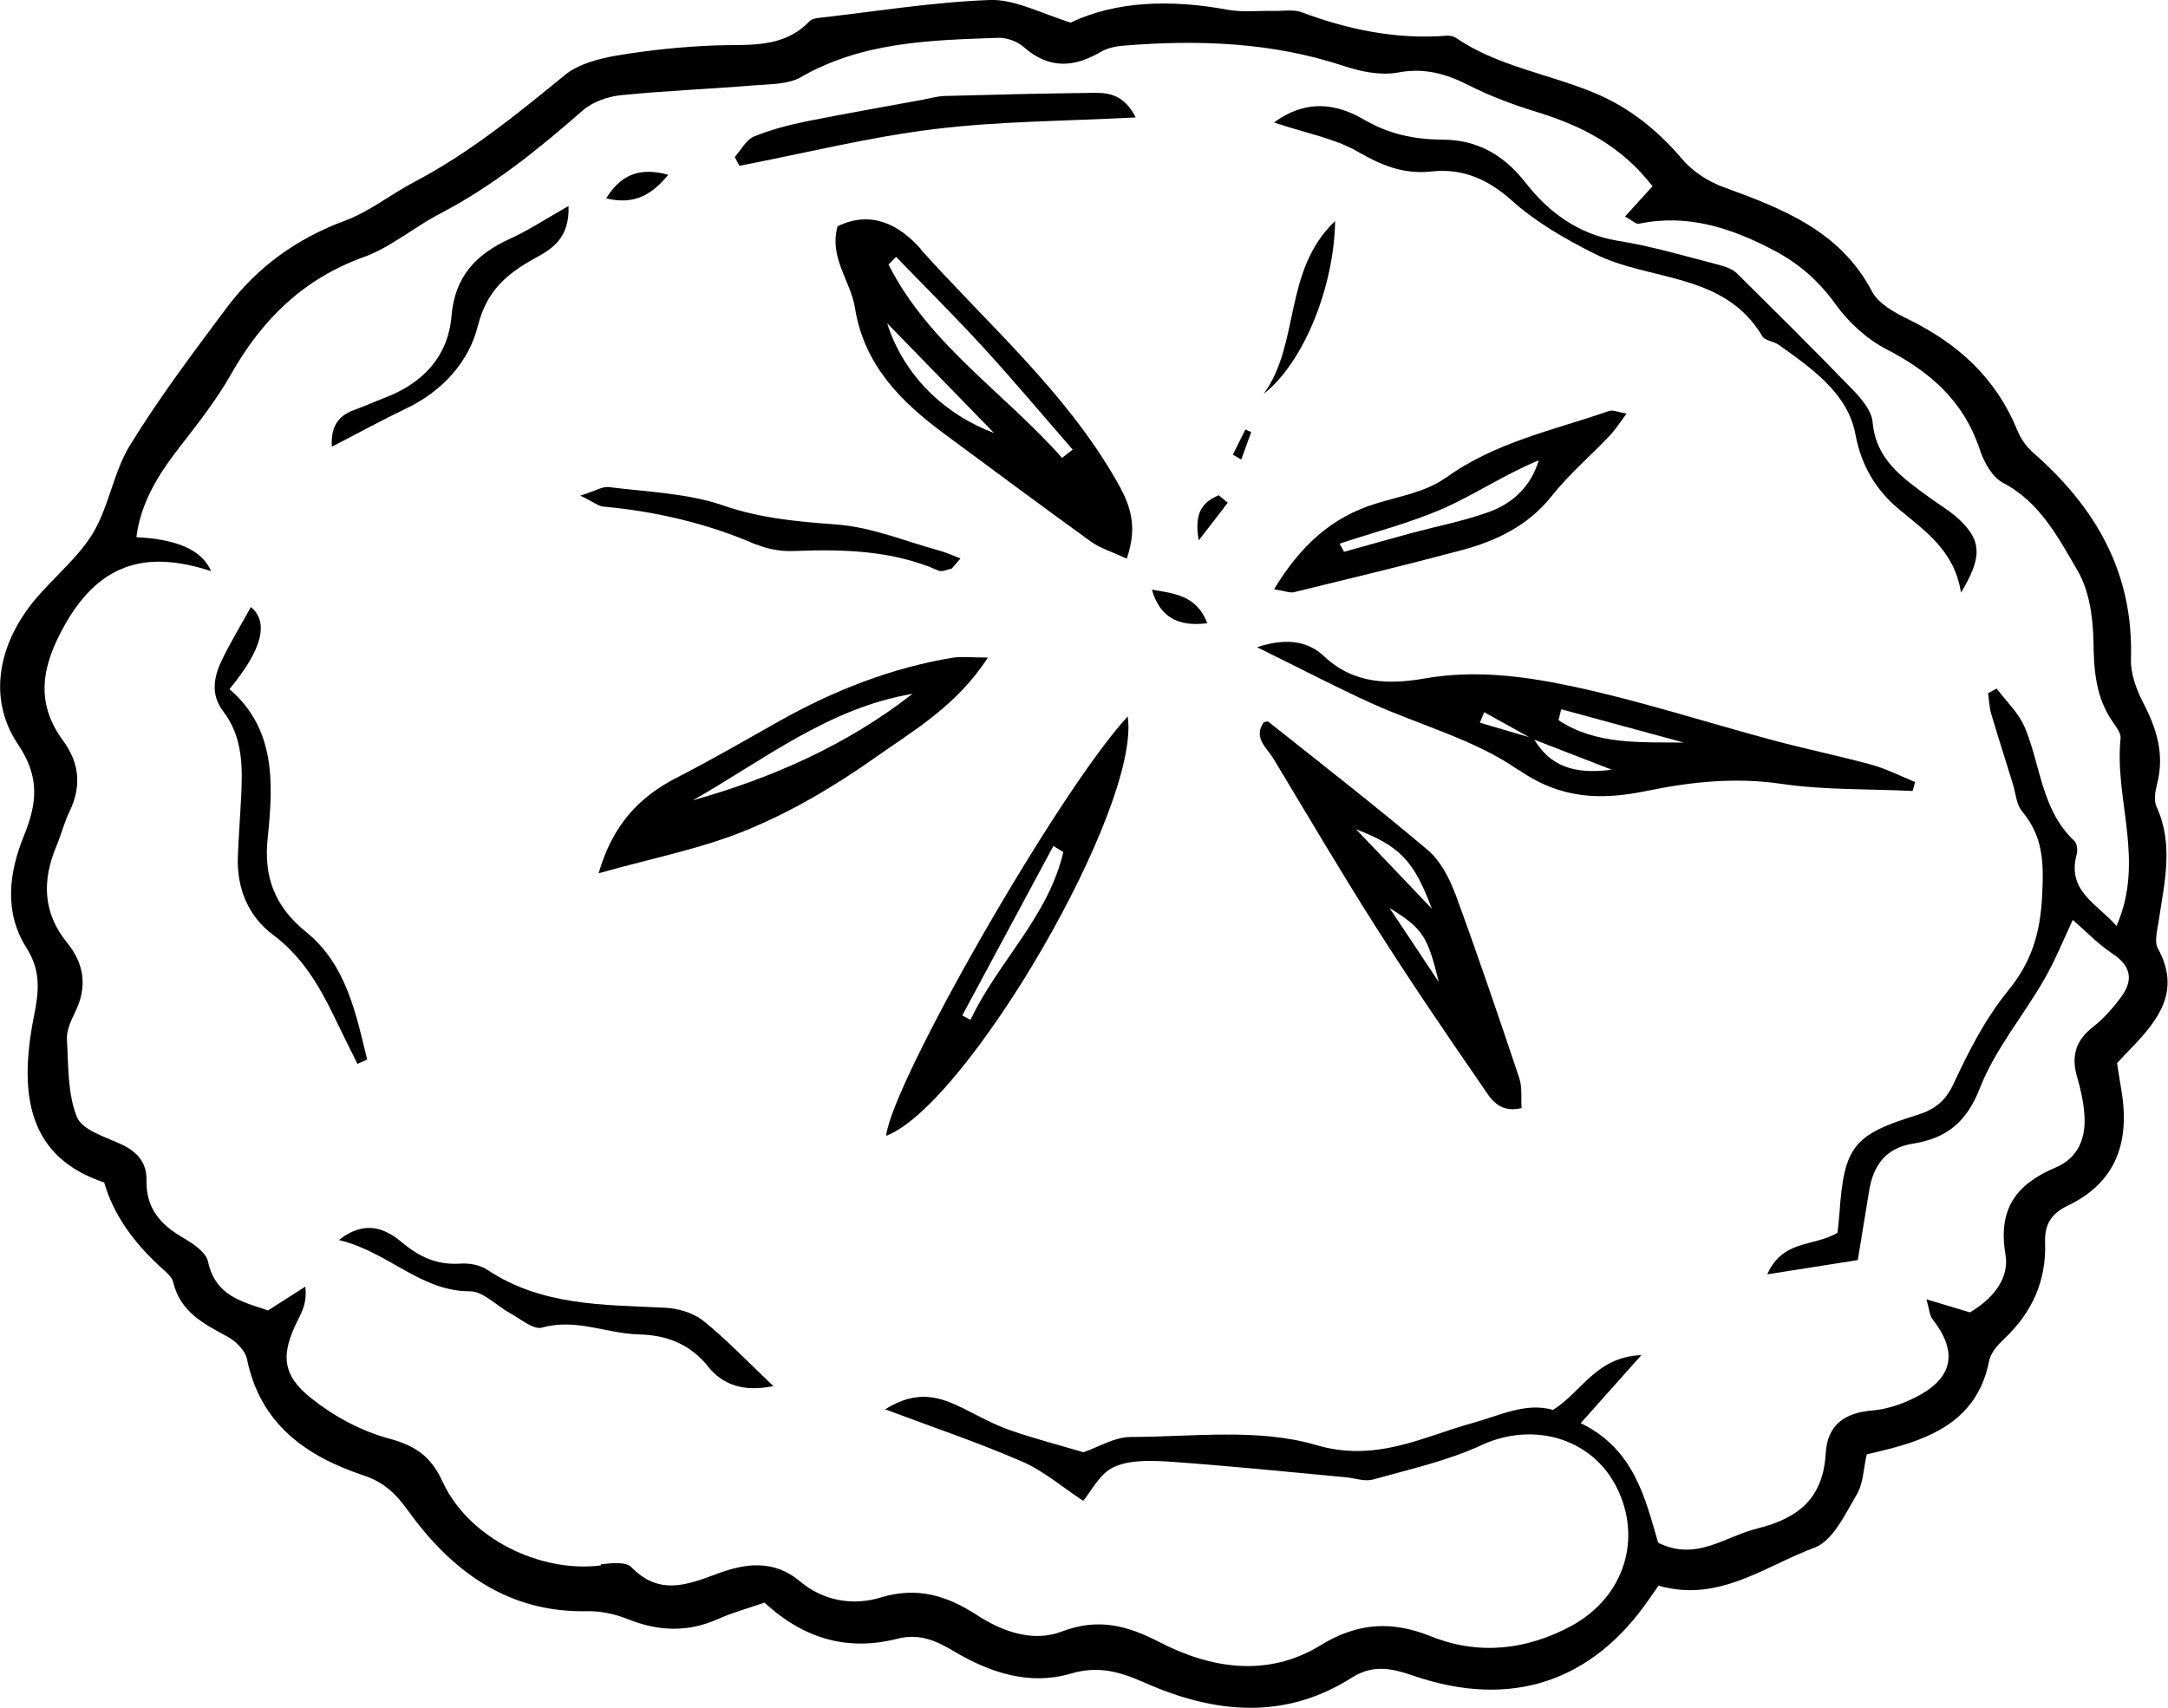 <?xml version="1.0" encoding="UTF-8"?> <svg xmlns="http://www.w3.org/2000/svg" id="_Слой_2" data-name="Слой 2" viewBox="0 0 111.12 87.55"> <defs> <style> .cls-1 { fill: none; } </style> </defs> <g id="Objects"> <g> <path class="cls-1" d="M49.32,52.06c.14,.08,.29,.16,.43,.23,1.4-2.97,3.99-5.29,4.76-8.61-.17-.1-.34-.21-.51-.31-1.56,2.9-3.12,5.8-4.67,8.69Z"></path> <path class="cls-1" d="M36.8,80.73c1.41-.53,2.87-.77,4.27,.41,1.14,.96,2.67,1.25,4.1,.81,1.87-.57,3.4-.11,4.96,.91,1.29,.84,2.84,1.4,4.34,.83,1.84-.7,3.32-.32,4.99,.54,2.66,1.37,5.56,1.81,8.26,.17,1.91-1.17,3.65-1.27,5.67-.46,2.44,.98,4.89,.7,7.18-.53,2.73-1.47,3.67-4.5,2.31-7.15-1.29-2.51-4.29-3.32-6.87-2.14-1.77,.81-3.72,1.25-5.6,1.78-.43,.12-.95-.08-1.42-.12-3.02-.28-6.03-.59-9.06-.8-.94-.07-2-.09-2.82,.29-.71,.33-1.15,1.24-1.55,1.72-1.06-.7-2.02-1.53-3.13-2.01-2.19-.96-4.47-1.72-7.02-2.68,1.65-1.04,2.82-.63,4-.05,.78,.39,1.55,.82,2.37,1.11,1.25,.44,2.54,.77,3.79,1.14,.77-.26,1.59-.78,2.41-.78,3.18,0,6.55-.46,9.51,.41,3.08,.91,5.47-.42,8-1.12,1.45-.4,2.75-1.09,4.15-.68,1.48-.92,2.19-2.71,4.53-2.81-1.19,1.34-2.11,2.36-3.11,3.49,2.74,1.34,3.29,3.82,3.97,6.13,1.95,.96,3.42-.32,5.08-.73,2.17-.54,3.37-1.6,3.51-3.88,.08-1.42,.94-2.05,2.38-2.17,.85-.07,1.73-.39,2.47-.81,1.72-.98,1.87-2.28,.62-3.87-.15-.19-.16-.5-.31-1.02,.95,.29,1.61,.48,2.23,.67,1.19-.71,2.02-1.76,1.82-2.97-.4-2.34,.57-3.61,2.58-4.46,1.17-.5,1.57-1.55,1.46-2.77-.06-.63-.19-1.26-.37-1.87-.31-1.04-.1-1.85,.79-2.54,.56-.44,1.05-.99,1.47-1.56,.62-.85,.53-1.58-.43-2.21-.76-.5-1.4-1.18-2.05-1.74-.47,1-.9,2.08-1.48,3.08-1.08,1.86-2.51,3.57-3.28,5.54-.69,1.76-1.73,2.58-3.43,2.85-1.4,.22-2.05,1.11-2.25,2.43-.18,1.16-.38,2.32-.58,3.54-1.51,.24-2.94,.46-4.64,.73,.8-1.8,2.37-1.4,3.6-2.13,.04-.37,.08-.69,.1-1,.23-3.41,.71-4.04,3.96-5.03,.89-.27,1.47-.69,1.89-1.61,.77-1.66,1.63-3.33,2.77-4.74,1.22-1.5,1.67-2.93,1.77-4.91,.09-1.71,.05-3.03-1.04-4.33-.28-.34-.31-.89-.45-1.35-.38-1.21-.77-2.42-1.12-3.63-.1-.34-.11-.71-.16-1.06,.15-.08,.3-.16,.44-.24,.49,.66,1.13,1.26,1.44,1.99,.82,1.95,.86,4.23,2.54,5.82,.14,.13,.17,.48,.12,.69-.51,1.89,1.02,2.5,2.04,3.67,1.49-3.35-.11-6.5,.21-9.61,.03-.27-.22-.6-.4-.85-.86-1.25-.97-2.63-.99-4.11-.02-1.23-.2-2.61-.81-3.64-.99-1.69-1.92-3.51-3.83-4.51-.55-.29-.98-1.07-1.19-1.71-.8-2.46-2.51-3.96-4.75-5.12-1.01-.53-1.96-1.38-2.63-2.31-.87-1.22-1.9-2.11-3.2-2.79-2.18-1.14-4.4-1.86-6.89-1.35-.16,.03-.36-.18-.71-.37,.53-.58,.96-1.06,1.41-1.55-1.59-2.07-3.61-3.1-5.87-3.79-1.21-.37-2.41-.81-3.53-1.38-1.18-.6-2.29-.92-3.66-.66-.87,.16-1.89-.05-2.77-.34-3.69-1.21-7.46-1.35-11.28-1.04-.39,.03-.82,.12-1.15,.31-1.39,.81-2.68,.89-3.97-.24-.33-.29-.88-.48-1.32-.47-3.47,.12-6.95,.2-10.11,2.02-.64,.37-1.52,.35-2.3,.41-2.3,.18-4.62,.27-6.91,.51-.68,.07-1.46,.35-1.97,.79-2.27,2-4.61,3.88-7.3,5.28-1.33,.7-2.53,1.73-3.92,2.23-3.12,1.13-5.23,3.24-6.83,6.06-.74,1.31-1.69,2.5-2.61,3.69-1.07,1.38-1.98,2.81-2.21,4.61q3.16,.15,3.83,1.74c-3.06-1.01-5.57-.61-7.46,2.69-1.18,2.07-1.62,3.98-.12,6.01,.84,1.14,.93,2.33,.33,3.61-.27,.58-.43,1.2-.68,1.79-.73,1.76-.71,3.4,.55,4.95,.88,1.09,1.05,2.29,.4,3.58-.21,.42-.44,.92-.41,1.37,.07,1.34,.02,2.77,.51,3.98,.27,.68,1.48,1.03,2.31,1.42,.82,.38,1.28,.95,1.26,1.85-.03,1.37,.67,2.22,1.8,2.88,.53,.31,1.24,.76,1.35,1.26,.38,1.78,1.78,2.07,3.08,2.51,.68-.44,1.29-.83,1.91-1.22,.08,.77-.14,1.23-.37,1.69-.9,1.76-.85,2.83,.67,4.03,1.15,.91,2.55,1.68,3.96,2.06,1.37,.37,2.17,.91,2.78,2.23,1.33,2.89,5.02,4.69,8.13,4.28,.52-.07,1.29-.15,1.58,.14,1.42,1.46,2.82,.93,4.4,.34Zm7.99-41.82c-2.01,1.42-4.18,2.7-6.45,3.64-2.33,.96-4.86,1.44-7.65,2.24,.71-2.44,2.04-3.9,4-4.9,1.78-.91,3.5-1.91,5.24-2.89,2.81-1.58,5.76-2.75,8.96-3.27,.43-.07,.89,0,1.77,0-1.61,2.5-3.85,3.78-5.86,5.19Zm.63,19.32c.29-2.73,8.85-17.7,12.38-21.5,.69,4.65-8.23,19.92-12.38,21.5Zm12.33-29.59c-.75-.35-1.35-.52-1.83-.87-2.52-1.82-5.02-3.68-7.52-5.53-2.23-1.65-4.11-3.52-4.58-6.46-.22-1.37-1.34-2.57-.89-4.18,1.77-.86,3.2-.02,4.26,1.16,3.44,3.86,7.41,7.28,10.03,11.85,.66,1.14,1.16,2.25,.54,4.02Zm18.19,27.01c-1.86-2.69-3.69-5.4-5.45-8.16-1.8-2.82-3.49-5.71-5.22-8.58-.35-.57-1.06-1.07-.51-1.88,.1-.01,.2-.06,.24-.03,2.73,2.18,5.49,4.32,8.16,6.57,.64,.54,1.1,1.4,1.4,2.21,1.16,3.14,2.23,6.31,3.29,9.48,.16,.48,.09,1.04,.12,1.54-1.21,.27-1.62-.55-2.04-1.16Zm-6.06-49.52c1.3,.76,2.58,1.03,4.07,1.04,1.7,.01,3.09,.74,4.25,2.23,1.13,1.45,2.67,2.62,4.69,2.95,1.78,.29,3.52,.82,5.28,1.26,.3,.08,.64,.21,.85,.42,2.01,1.98,4.02,3.97,5.98,6.01,.43,.45,.92,1.04,.97,1.61,.18,1.93,1.54,2.86,2.89,3.85,.58,.42,1.21,.79,1.71,1.3,.99,1.02,.97,1.85-.07,3.59-.34-2.16-1.83-3.14-3.21-4.3-1.13-.95-1.89-2.16-2.2-3.81-.39-2.1-2.23-3.39-3.93-4.59-.26-.18-.7-.21-.84-.44-1.97-3.3-5.78-2.79-8.64-4.25-1.48-.75-2.97-1.6-4.19-2.7-1.23-1.11-2.54-1.67-4.11-1.5-1.45,.16-2.58-.31-3.81-1.02-1.18-.68-2.6-.93-4.28-1.49,1.66-1.21,3.21-.96,4.59-.16Zm13.48,15.06c-.35,.46-.57,.82-.86,1.13-.99,1.03-2.09,1.97-2.97,3.09-1.22,1.54-2.84,2.31-4.64,2.79-2.85,.77-5.72,1.45-8.58,2.15-.2,.05-.44-.06-1.02-.15,1.34-2.19,2.92-3.69,5.24-4.4,1.21-.37,2.57-.6,3.56-1.32,2.54-1.84,5.52-2.44,8.37-3.43,.19-.07,.45,.06,.9,.13Zm-14.94-9.85c-.04,3.32-1.59,7.25-3.66,8.86,1.88-2.57,.98-6.3,3.66-8.86Zm-.53,22.32c1.54,1.44,3.38,1.44,5.17,1.13,2.51-.43,4.98-.13,7.37,.37,3.5,.74,6.92,1.86,10.39,2.78,1.69,.45,3.42,.8,5.11,1.27,.77,.21,1.5,.59,2.25,.89-.04,.15-.09,.3-.13,.46-2.26-.11-4.54-.04-6.76-.37-2.35-.35-4.6-.1-6.88,.37-2.31,.48-4.37,.44-6.55-1.08-2.24-1.56-5.05-2.29-7.58-3.44-1.8-.82-3.55-1.73-5.81-2.85,1.67-.55,2.71-.22,3.44,.47Zm-4.07-11.63c.1,.04,.2,.09,.3,.13-.17,.47-.34,.94-.51,1.41-.14-.08-.29-.16-.43-.25,.21-.43,.43-.86,.64-1.29Zm-1.35,3.38c.16,.13,.31,.26,.47,.39-.42,.54-.83,1.08-1.49,1.93-.26-1.48,.24-1.98,1.03-2.31Zm-.6,6.56c-1.53,.2-2.43-.33-2.84-1.72,1.12,.19,2.29,.28,2.84,1.72ZM38.64,7c.87-.36,1.81-.6,2.75-.79,1.95-.4,3.9-.73,5.86-1.09,.39-.07,.78-.19,1.18-.2,2.54-.07,5.09-.12,7.63-.16,.79-.01,1.56,.11,2.15,1.26-3.61,.19-6.99,.19-10.33,.6-3.35,.41-6.65,1.24-9.98,1.88-.08-.15-.16-.3-.24-.45,.32-.36,.58-.89,.98-1.05Zm-4.39,1.96c-.8,.98-1.7,1.57-3.18,1.21,.86-1.41,1.95-1.54,3.18-1.21Zm-3.05,16.01c1.96,.26,4.01,.31,5.86,.94,1.93,.66,3.83,.83,5.82,.98,1.77,.13,3.5,.85,5.24,1.33,.38,.1,.74,.27,1.11,.41-.15,.17-.3,.35-.45,.52-.22,.04-.49,.18-.66,.11-2.41-1.06-4.93-1.11-7.49-1.01-.62,.02-1.3-.09-1.86-.34-2.51-1.08-5.12-1.7-7.84-1.95-.25-.02-.49-.22-1.18-.56,.8-.25,1.15-.48,1.46-.44Zm-13.06-3.94c.52-.19,1.03-.42,1.55-.62,1.95-.74,3.27-2.09,3.44-4.19,.17-2.02,1.25-3.16,2.98-3.96,.93-.43,1.79-1,3.02-1.69,.07,1.68-.87,2.21-1.74,2.69-1.43,.79-2.47,1.66-2.91,3.47-.45,1.83-1.81,3.34-3.65,4.22-1.25,.6-2.47,1.27-3.83,1.97-.06-.96,.26-1.56,1.14-1.88Zm-4.16,26.89c-1.24-.93-1.86-2.37-1.8-3.99,.04-1.03,.12-2.07,.17-3.1,.08-1.53,.08-3.05-.91-4.35-.69-.9-.47-1.81-.05-2.7,.44-.91,.97-1.78,1.46-2.66q1.42,1.18-1.1,4.21c2.38,2.04,2.26,4.82,1.96,7.64-.2,1.96,.35,3.49,1.97,4.81,2.05,1.67,2.55,4.16,3.13,6.54-.17,.08-.34,.15-.52,.23-.41-.83-.82-1.65-1.22-2.48-.76-1.58-1.62-3.04-3.11-4.14Zm13.79,20.13c-.44,.13-1.11-.45-1.65-.74-.69-.37-1.37-1.11-2.05-1.12-2.55,0-4.16-2.01-6.72-2.63,1.39-1.09,2.44-.54,3.23,.12,.92,.77,1.83,1.17,3.01,1.09,.45-.03,1,.08,1.37,.32,2.78,1.85,5.93,1.79,9.07,1.94,.68,.03,1.47,.25,1.98,.66,1.2,.96,2.26,2.08,3.61,3.36-1.52,.31-2.58-.06-3.36-1.01-.94-1.16-2.15-1.6-3.55-1.64-1.65-.04-3.22-.85-4.95-.35Z"></path> <path class="cls-1" d="M76.08,36.5c-.07,.18-.15,.36-.22,.54,.84,.25,1.68,.49,2.52,.74-.77-.43-1.54-.85-2.3-1.28Z"></path> <path class="cls-1" d="M69.49,42.51c1.37,1.44,2.54,2.67,3.89,4.08-.92-2.46-1.63-3.21-3.89-4.08Z"></path> <path class="cls-1" d="M71.21,46.55c.97,1.45,1.74,2.62,2.52,3.79-.56-2.37-.85-2.76-2.52-3.79Z"></path> <path class="cls-1" d="M45.92,13.18c-.13,.13-.26,.26-.39,.39,2.07,4.1,5.96,6.59,8.9,9.92,.18-.14,.36-.28,.54-.42-1.49-1.71-2.95-3.46-4.48-5.13-1.48-1.62-3.04-3.17-4.57-4.75Z"></path> <path class="cls-1" d="M50.95,22.21c-1.49-1.54-3.43-3.52-5.48-5.63,.86,2.72,2.98,4.69,5.48,5.63Z"></path> <path class="cls-1" d="M80.03,36.35c-.05,.19-.09,.37-.14,.56,1.93,1.28,4.2,1.13,6.43,1.15-2.1-.57-4.19-1.14-6.29-1.71Z"></path> <path class="cls-1" d="M68.66,27.87c.08,.14,.15,.28,.23,.42,1.15-.32,2.3-.65,3.45-.96,1.31-.35,2.64-.62,3.91-1.06,1.26-.44,2.21-1.3,2.62-2.67-1.72,.71-3.24,1.74-4.88,2.46-1.71,.76-3.55,1.22-5.33,1.81Z"></path> <path class="cls-1" d="M82.61,39.46c-1.62-.63-2.8-1.09-3.97-1.54,.79,1.29,1.93,1.81,3.97,1.54Z"></path> <path class="cls-1" d="M46.76,35.58c-4.3,.72-7.62,3.4-11.26,5.46,4.08-1.15,7.9-2.84,11.26-5.46Z"></path> <path d="M36.81,83c.72-.33,1.49-.53,2.37-.84,2.07,1.9,4.31,2.49,6.82,1.85,1.13-.29,2,.11,2.92,.66,1.84,1.09,3.86,1.75,5.96,1.13,1.46-.43,2.56-.08,3.85,.49,3.52,1.55,7.11,1.91,10.55-.28,1.1-.7,2.06-.48,3.17-.1,4.99,1.71,9.16,.32,12.09-3.95,.13-.2,.28-.39,.47-.67,3.07,.89,5.44-1,8-1.95,.93-.35,1.56-1.71,2.15-2.71,.35-.58,.35-1.36,.52-2.07,.46-.11,.84-.2,1.23-.3,2.44-.64,4.49-1.69,5.04-4.49,.08-.42,.46-.84,.79-1.15,1.42-1.34,2.15-2.97,2.08-4.92-.03-.92,.31-1.48,1.14-1.88,2.57-1.22,3.22-3.36,2.76-6-.08-.46-.15-.92-.21-1.32,.31-.33,.53-.57,.75-.79,1.39-1.45,2.53-2.93,1.34-5.09-.19-.35-.03-.92,.04-1.38,.29-1.97,.79-3.93-.11-5.89-.15-.32-.06-.79,.03-1.16,.39-1.5-.01-2.82-.7-4.14-.35-.68-.66-1.5-.64-2.25,.15-4.43-1.81-7.8-5.03-10.61-.34-.3-.63-.72-.8-1.15-1.09-2.66-3.04-4.43-5.58-5.67-.69-.34-1.52-.79-1.85-1.41-1.64-3.13-4.59-4.26-7.63-5.37-.77-.28-1.56-.79-2.09-1.41-1.27-1.5-2.75-2.69-4.55-3.43-2.34-.97-4.92-1.35-7.07-2.81-.12-.08-.31-.12-.46-.11-2.58,.2-5.03-.3-7.44-1.2-.42-.16-.95-.06-1.43-.07-.79-.02-1.61,.08-2.37-.06-2.9-.54-5.72-.45-8.05,.66C53.28,.65,51.98-.05,50.72,0c-2.93,.11-5.85,.59-8.78,.92-.15,.02-.35,.06-.44,.16-1.38,1.45-3.17,1.18-4.9,1.25-1.67,.07-3.35,.24-5,.52-.92,.16-1.96,.43-2.65,1-2.46,2.01-4.91,4.01-7.74,5.49-1.19,.63-2.28,1.51-3.52,1.97-2.49,.92-4.52,2.39-6.09,4.49-1.71,2.29-3.44,4.59-4.94,7.03-.86,1.4-1.08,3.2-1.95,4.59-.92,1.46-2.43,2.54-3.41,3.97-1.46,2.12-1.82,4.63-.37,6.78,1.12,1.67,.97,3,.31,4.64-.78,1.91-1.05,3.93,.11,5.77,.76,1.2,.65,2.24,.38,3.57-.81,4.12-.2,7.2,3.61,8.47q.67,2.34,2.96,4.4c.23,.21,.52,.45,.58,.72,.36,1.51,1.55,2.12,2.77,2.78,.43,.23,.92,.71,1.01,1.16,.68,3.32,3.02,4.97,5.95,5.95,1.06,.35,1.65,.91,2.3,1.81,2.24,3.1,5.11,5.25,9.2,5.16,.68-.01,1.41,.14,2.05,.4,1.57,.63,3.08,.7,4.64,0Zm-5.99-2.75c-3.12,.41-6.8-1.39-8.13-4.28-.61-1.33-1.41-1.86-2.78-2.23-1.41-.38-2.81-1.14-3.96-2.06-1.52-1.2-1.56-2.27-.67-4.03,.23-.46,.46-.92,.37-1.69-.61,.39-1.22,.78-1.91,1.22-1.31-.44-2.7-.73-3.08-2.51-.11-.5-.82-.95-1.35-1.26-1.12-.66-1.83-1.51-1.8-2.88,.02-.9-.44-1.46-1.26-1.85-.83-.39-2.04-.74-2.31-1.42-.48-1.2-.43-2.63-.51-3.98-.02-.45,.2-.94,.41-1.37,.65-1.3,.49-2.49-.4-3.58-1.26-1.55-1.28-3.2-.55-4.95,.25-.59,.4-1.22,.68-1.79,.61-1.28,.51-2.46-.33-3.61-1.5-2.03-1.06-3.94,.12-6.01,1.89-3.3,4.39-3.69,7.46-2.69q-.67-1.59-3.83-1.74c.23-1.8,1.14-3.23,2.21-4.61,.92-1.19,1.87-2.39,2.61-3.69,1.59-2.82,3.7-4.93,6.83-6.06,1.39-.5,2.59-1.54,3.92-2.23,2.7-1.41,5.03-3.29,7.3-5.28,.5-.44,1.28-.72,1.97-.79,2.3-.23,4.61-.32,6.91-.51,.78-.06,1.67-.05,2.3-.41,3.16-1.82,6.64-1.9,10.11-2.02,.44-.02,.99,.18,1.32,.47,1.29,1.14,2.58,1.06,3.97,.24,.33-.19,.76-.28,1.15-.31,3.82-.31,7.59-.18,11.28,1.04,.87,.29,1.89,.5,2.77,.34,1.37-.26,2.48,.06,3.66,.66,1.12,.57,2.32,1.01,3.53,1.38,2.26,.7,4.28,1.73,5.87,3.79-.45,.49-.88,.97-1.41,1.55,.35,.19,.56,.4,.71,.37,2.49-.52,4.72,.21,6.89,1.35,1.31,.68,2.33,1.58,3.2,2.79,.67,.93,1.61,1.79,2.63,2.31,2.23,1.16,3.94,2.66,4.75,5.12,.21,.64,.64,1.42,1.19,1.71,1.91,1,2.84,2.82,3.83,4.51,.6,1.03,.79,2.41,.81,3.64,.02,1.48,.12,2.86,.99,4.11,.18,.26,.43,.59,.4,.85-.33,3.11,1.27,6.26-.21,9.61-1.02-1.17-2.55-1.79-2.04-3.67,.06-.21,.02-.56-.12-.69-1.69-1.58-1.72-3.87-2.54-5.82-.31-.74-.95-1.33-1.44-1.99-.15,.08-.3,.16-.44,.24,.05,.35,.06,.72,.16,1.06,.36,1.21,.75,2.42,1.12,3.63,.14,.46,.17,1.01,.45,1.35,1.09,1.3,1.13,2.62,1.04,4.33-.1,1.98-.55,3.41-1.77,4.91-1.14,1.4-2,3.08-2.77,4.74-.43,.92-1.01,1.34-1.89,1.61-3.25,1-3.72,1.62-3.96,5.03-.02,.32-.06,.63-.1,1-1.23,.73-2.8,.33-3.6,2.13,1.7-.27,3.13-.49,4.64-.73,.2-1.22,.39-2.38,.58-3.54,.21-1.32,.86-2.21,2.25-2.43,1.7-.27,2.75-1.09,3.43-2.85,.77-1.97,2.2-3.67,3.28-5.54,.58-1,1.01-2.08,1.48-3.08,.65,.56,1.29,1.24,2.05,1.74,.96,.64,1.05,1.37,.43,2.21-.42,.57-.91,1.12-1.47,1.56-.88,.69-1.09,1.5-.79,2.54,.18,.61,.32,1.24,.37,1.87,.11,1.22-.29,2.27-1.46,2.77-2.02,.85-2.98,2.12-2.58,4.46,.21,1.21-.62,2.26-1.82,2.97-.62-.19-1.27-.38-2.23-.67,.15,.52,.16,.83,.31,1.02,1.25,1.59,1.1,2.9-.62,3.87-.74,.42-1.63,.74-2.47,.81-1.43,.12-2.29,.75-2.38,2.17-.13,2.28-1.33,3.34-3.51,3.88-1.66,.41-3.13,1.7-5.08,.73-.68-2.31-1.23-4.8-3.97-6.13,1-1.13,1.92-2.15,3.11-3.49-2.34,.1-3.05,1.89-4.53,2.81-1.4-.4-2.7,.28-4.15,.68-2.53,.7-4.92,2.03-8,1.12-2.95-.87-6.32-.42-9.51-.41-.82,0-1.64,.52-2.41,.78-1.25-.37-2.54-.7-3.79-1.14-.82-.29-1.59-.72-2.37-1.11-1.17-.58-2.35-.99-4,.05,2.55,.96,4.82,1.72,7.02,2.68,1.11,.48,2.07,1.32,3.13,2.01,.41-.48,.84-1.39,1.55-1.72,.81-.38,1.88-.35,2.82-.29,3.02,.21,6.04,.52,9.06,.8,.48,.04,.99,.24,1.42,.12,1.89-.53,3.84-.96,5.6-1.78,2.57-1.18,5.58-.38,6.87,2.14,1.36,2.65,.42,5.67-2.31,7.15-2.29,1.23-4.74,1.51-7.18,.53-2.02-.81-3.76-.71-5.67,.46-2.69,1.65-5.6,1.21-8.26-.17-1.67-.86-3.15-1.24-4.99-.54-1.5,.57-3.05,0-4.34-.83-1.56-1.02-3.09-1.48-4.96-.91-1.43,.44-2.96,.15-4.1-.81-1.4-1.18-2.86-.93-4.27-.41-1.58,.59-2.98,1.12-4.4-.34-.28-.29-1.05-.21-1.58-.14Z"></path> <path d="M77.84,39.47c2.19,1.52,4.25,1.55,6.55,1.08,2.28-.47,4.53-.71,6.88-.37,2.22,.33,4.51,.26,6.76,.37,.04-.15,.09-.3,.13-.46-.75-.3-1.48-.68-2.25-.89-1.69-.46-3.41-.81-5.11-1.27-3.46-.93-6.89-2.05-10.39-2.78-2.39-.5-4.86-.81-7.37-.37-1.79,.31-3.63,.32-5.17-1.13-.73-.69-1.77-1.02-3.44-.47,2.26,1.11,4.01,2.03,5.81,2.85,2.53,1.15,5.34,1.88,7.58,3.44Zm.8-1.55c1.17,.45,2.35,.91,3.97,1.54-2.03,.27-3.18-.25-3.97-1.54Zm1.38-1.56c2.1,.57,4.19,1.14,6.29,1.71-2.23-.03-4.5,.13-6.43-1.15,.05-.19,.09-.37,.14-.56Zm-3.95,.15c.77,.43,1.54,.85,2.3,1.28-.84-.25-1.68-.49-2.52-.74,.07-.18,.15-.36,.22-.54Z"></path> <path d="M47.19,12.76c-1.06-1.19-2.49-2.02-4.26-1.16-.45,1.61,.67,2.8,.89,4.18,.47,2.94,2.35,4.81,4.58,6.46,2.5,1.85,5,3.71,7.52,5.53,.48,.34,1.08,.52,1.83,.87,.62-1.77,.11-2.88-.54-4.02-2.62-4.57-6.58-7.99-10.03-11.85Zm-1.72,3.81c2.05,2.11,3.99,4.1,5.48,5.63-2.5-.94-4.62-2.91-5.48-5.63Zm8.97,6.91c-2.94-3.33-6.83-5.82-8.9-9.92,.13-.13,.26-.26,.39-.39,1.53,1.58,3.09,3.13,4.57,4.75,1.53,1.68,2.99,3.42,4.48,5.13-.18,.14-.36,.28-.54,.42Z"></path> <path d="M74.57,45.78c-.3-.8-.76-1.67-1.4-2.21-2.67-2.25-5.43-4.4-8.16-6.57-.04-.03-.15,.01-.24,.03-.55,.81,.17,1.31,.51,1.88,1.73,2.87,3.42,5.75,5.22,8.58,1.75,2.76,3.59,5.47,5.45,8.16,.42,.61,.83,1.44,2.04,1.16-.04-.51,.04-1.06-.12-1.54-1.06-3.17-2.14-6.34-3.29-9.48Zm-5.07-3.27c2.26,.87,2.97,1.62,3.89,4.08-1.35-1.42-2.52-2.65-3.89-4.08Zm1.72,4.04c1.67,1.03,1.96,1.42,2.52,3.79-.78-1.17-1.55-2.34-2.52-3.79Z"></path> <path d="M50.65,33.71c-.88,0-1.33-.06-1.77,0-3.19,.52-6.15,1.69-8.96,3.27-1.74,.98-3.46,1.98-5.24,2.89-1.95,1-3.29,2.45-4,4.9,2.8-.79,5.32-1.27,7.65-2.24,2.27-.94,4.44-2.22,6.45-3.64,2.01-1.42,4.25-2.69,5.86-5.19Zm-15.14,7.32c3.63-2.06,6.96-4.74,11.26-5.46-3.36,2.62-7.18,4.31-11.26,5.46Z"></path> <path d="M73.39,8.79c1.56-.17,2.87,.39,4.11,1.5,1.22,1.1,2.71,1.95,4.19,2.7,2.85,1.45,6.67,.94,8.64,4.25,.14,.23,.58,.25,.84,.44,1.7,1.21,3.54,2.49,3.93,4.59,.31,1.65,1.08,2.87,2.2,3.81,1.38,1.16,2.87,2.14,3.21,4.3,1.05-1.74,1.06-2.57,.07-3.59-.49-.51-1.13-.88-1.71-1.3-1.35-.99-2.72-1.92-2.89-3.85-.05-.57-.54-1.16-.97-1.61-1.96-2.03-3.97-4.02-5.98-6.01-.21-.21-.55-.34-.85-.42-1.75-.45-3.5-.98-5.28-1.26-2.02-.33-3.56-1.5-4.69-2.95-1.16-1.5-2.55-2.22-4.25-2.23-1.49-.01-2.77-.28-4.07-1.04-1.38-.8-2.93-1.06-4.59,.16,1.67,.56,3.1,.81,4.28,1.49,1.23,.71,2.36,1.18,3.81,1.02Z"></path> <path d="M45.42,58.23c4.15-1.58,13.07-16.86,12.38-21.5-3.53,3.81-12.09,18.77-12.38,21.5Zm4.33-5.94c-.14-.08-.29-.16-.43-.23,1.56-2.9,3.12-5.8,4.67-8.69,.17,.1,.34,.21,.51,.31-.77,3.32-3.36,5.64-4.76,8.61Z"></path> <path d="M74.1,24.49c-.99,.72-2.35,.95-3.56,1.32-2.33,.71-3.91,2.21-5.24,4.4,.58,.09,.82,.2,1.02,.15,2.86-.7,5.73-1.39,8.58-2.15,1.79-.48,3.42-1.25,4.64-2.79,.88-1.11,1.99-2.05,2.97-3.09,.29-.31,.52-.67,.86-1.13-.45-.07-.71-.2-.9-.13-2.85,.99-5.83,1.59-8.37,3.43Zm2.15,1.78c-1.27,.45-2.61,.71-3.91,1.06-1.15,.31-2.3,.64-3.45,.96-.08-.14-.15-.28-.23-.42,1.78-.59,3.62-1.06,5.33-1.81,1.65-.73,3.16-1.76,4.88-2.46-.42,1.37-1.36,2.23-2.62,2.67Z"></path> <path d="M18.82,54.32c-.58-2.37-1.07-4.87-3.13-6.54-1.63-1.32-2.18-2.85-1.97-4.81,.29-2.82,.42-5.6-1.96-7.64q2.51-3.03,1.1-4.21c-.49,.89-1.02,1.76-1.46,2.66-.43,.88-.64,1.8,.05,2.7,.99,1.3,.99,2.82,.91,4.35-.05,1.03-.13,2.07-.17,3.1-.06,1.63,.56,3.07,1.8,3.99,1.48,1.11,2.34,2.56,3.11,4.14,.4,.83,.81,1.66,1.22,2.48,.17-.08,.34-.15,.52-.23Z"></path> <path d="M36.28,70.05c.78,.96,1.84,1.32,3.36,1.01-1.35-1.28-2.41-2.4-3.61-3.36-.52-.41-1.3-.63-1.98-.66-3.13-.15-6.29-.09-9.07-1.94-.37-.25-.92-.35-1.37-.32-1.19,.08-2.09-.32-3.01-1.09-.79-.66-1.84-1.21-3.23-.12,2.56,.62,4.17,2.63,6.72,2.63,.68,0,1.36,.74,2.05,1.12,.54,.29,1.2,.87,1.65,.74,1.73-.49,3.3,.31,4.95,.35,1.41,.03,2.61,.48,3.55,1.64Z"></path> <path d="M47.88,6.62c3.33-.41,6.72-.41,10.33-.6-.59-1.16-1.36-1.27-2.15-1.26-2.54,.03-5.09,.09-7.63,.16-.39,.01-.79,.13-1.18,.2-1.95,.36-3.91,.7-5.86,1.09-.93,.19-1.87,.43-2.75,.79-.4,.17-.66,.69-.98,1.05,.08,.15,.16,.3,.24,.45,3.32-.64,6.63-1.47,9.98-1.88Z"></path> <path d="M38.77,27.91c.57,.24,1.24,.36,1.86,.34,2.56-.1,5.09-.05,7.49,1.01,.17,.07,.44-.07,.66-.11,.15-.17,.3-.35,.45-.52-.37-.14-.73-.31-1.11-.41-1.74-.48-3.47-1.2-5.24-1.33-1.99-.15-3.89-.31-5.82-.98-1.84-.63-3.89-.69-5.86-.94-.31-.04-.66,.19-1.46,.44,.69,.33,.93,.54,1.18,.56,2.71,.25,5.33,.86,7.84,1.95Z"></path> <path d="M24.49,16.72c.45-1.81,1.48-2.68,2.91-3.47,.87-.48,1.8-1.01,1.74-2.69-1.23,.7-2.09,1.27-3.02,1.69-1.73,.79-2.81,1.93-2.98,3.96-.18,2.1-1.49,3.45-3.44,4.19-.52,.2-1.03,.43-1.55,.62-.87,.31-1.2,.92-1.14,1.88,1.36-.7,2.58-1.37,3.83-1.97,1.84-.88,3.2-2.39,3.65-4.22Z"></path> <path d="M68.43,11.33c-2.68,2.56-1.78,6.29-3.66,8.86,2.07-1.61,3.62-5.55,3.66-8.86Z"></path> <path d="M34.25,8.96c-1.23-.33-2.32-.2-3.18,1.21,1.48,.36,2.38-.23,3.18-1.21Z"></path> <path d="M61.88,31.95c-.54-1.43-1.71-1.53-2.84-1.72,.4,1.38,1.31,1.92,2.84,1.72Z"></path> <path d="M62.94,25.78c-.16-.13-.31-.26-.47-.39-.79,.33-1.29,.84-1.03,2.31,.66-.85,1.08-1.39,1.49-1.93Z"></path> <path d="M64.13,22.15c-.1-.04-.2-.09-.3-.13-.21,.43-.43,.86-.64,1.29,.14,.08,.29,.16,.43,.25,.17-.47,.34-.94,.51-1.41Z"></path> </g> </g> </svg> 